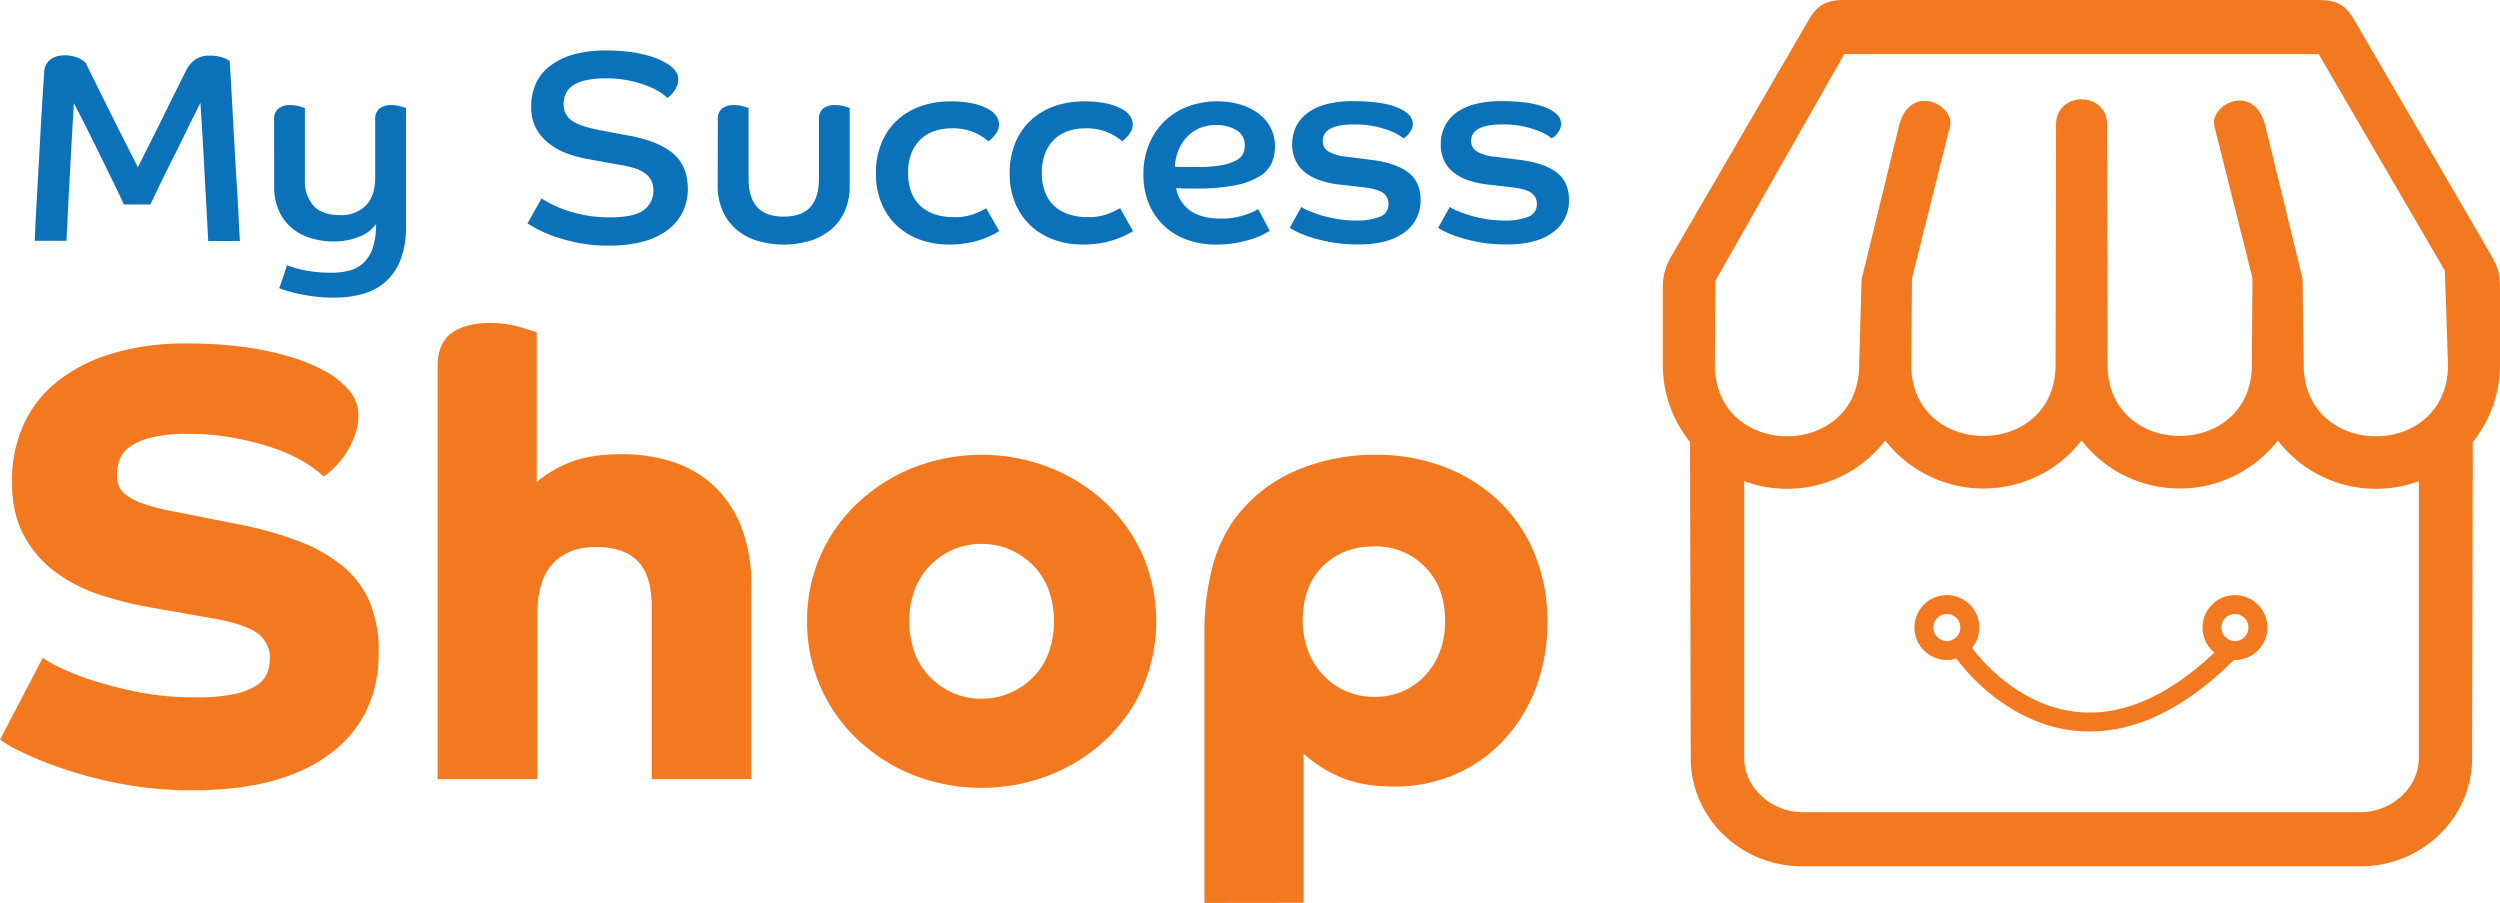 <svg xmlns="http://www.w3.org/2000/svg" viewBox="0 0 792.34 286.17"><defs><style>.cls-1{fill:#0b72ba;}.cls-2,.cls-3{fill:#f37921;}.cls-3{fill-rule:evenodd;}.cls-4{fill:none;stroke:#f37921;stroke-linecap:round;stroke-linejoin:round;stroke-width:6px;}</style></defs><g id="Layer_2" data-name="Layer 2"><g id="Layer_1-2" data-name="Layer 1"><path class="cls-1" d="M11,76.31q.09-2.22.3-6.42t.51-9.39q.3-5.18.6-10.79T13,38.92q.3-5.19.56-9.34T14,23.2a5.27,5.27,0,0,1,2-4.37,7.43,7.43,0,0,1,4.29-1.29,10.79,10.79,0,0,1,4.37.77,8.53,8.53,0,0,1,2.4,1.46l3.12,6.3q2.1,4.23,4.54,9.16T39.63,45q2.43,4.8,4.07,8,1.45-2.91,3.64-7.24T51.71,37c1.45-3,2.82-5.71,4.11-8.31s2.27-4.62,3-6a9.59,9.59,0,0,1,3-3.77,7.75,7.75,0,0,1,4.63-1.29,12.29,12.29,0,0,1,4.2.64,7.29,7.29,0,0,1,2.14,1.07c.11,1.6.26,3.92.43,6.94s.35,6.39.55,10.07.42,7.54.65,11.57.45,7.88.68,11.56.42,7,.56,10,.27,5.3.38,6.9H66c-.06-.91-.14-2.5-.26-4.75s-.25-4.87-.42-7.84-.35-6.1-.52-9.38-.34-6.4-.51-9.34-.33-5.54-.47-7.8-.25-3.81-.3-4.67c-.52,1-1.2,2.4-2.06,4.12s-1.79,3.58-2.78,5.61-2,4.15-3.13,6.38S53.39,53,52.39,55s-1.91,3.91-2.74,5.66-1.5,3.12-2,4.15h-8.4q-1-2.31-3-6.38T32,49.75q-2.27-4.62-4.54-9.16T23.39,32.7c-.06,1.38-.16,3.2-.3,5.49s-.28,4.82-.43,7.62-.3,5.7-.47,8.7-.33,5.9-.47,8.69-.27,5.34-.38,7.63-.2,4.11-.26,5.48Z"/><path class="cls-1" d="M86.87,37.85a4.13,4.13,0,0,1,1.38-3.43A5.81,5.81,0,0,1,92,33.3a10.11,10.11,0,0,1,2.87.39c.89.26,1.47.44,1.76.56V57.12a11.56,11.56,0,0,0,2.7,8.05q2.7,3,8.35,3a11,11,0,0,0,8.23-3q3-3,3-8.95V37.85a4.13,4.13,0,0,1,1.37-3.43,5.82,5.82,0,0,1,3.77-1.12,10.21,10.21,0,0,1,2.87.39c.88.26,1.47.44,1.75.56V71.77a28.72,28.72,0,0,1-1.63,10.32,18,18,0,0,1-4.62,7,18.23,18.23,0,0,1-7.2,4,32.79,32.79,0,0,1-9.34,1.24,50.41,50.41,0,0,1-6.42-.38q-2.91-.39-5.18-.9c-1.52-.35-2.76-.67-3.73-1s-1.66-.55-2.06-.73c.46-1.2.89-2.41,1.29-3.64s.8-2.44,1.2-3.64c.4.17,1,.4,1.88.69s1.89.55,3.09.81a40.49,40.49,0,0,0,4.06.64,43.57,43.57,0,0,0,4.85.26,22.49,22.49,0,0,0,6-.73,10.12,10.12,0,0,0,4.5-2.53,11.6,11.6,0,0,0,2.83-4.75,24,24,0,0,0,1-7.41,11.58,11.58,0,0,1-5.35,4,20.85,20.85,0,0,1-8,1.5,24.31,24.31,0,0,1-7.63-1.15,17,17,0,0,1-6-3.34,15.09,15.09,0,0,1-3.9-5.45,18.57,18.57,0,0,1-1.42-7.45Z"/><path class="cls-1" d="M171.64,62.86a22.53,22.53,0,0,0,2.83,1.67,35,35,0,0,0,4.66,2,43,43,0,0,0,6.34,1.67,40.8,40.8,0,0,0,7.76.69q7.46,0,10.66-2.19a7.72,7.72,0,0,0,2.49-9.55,6.72,6.72,0,0,0-2.14-2.35,12,12,0,0,0-3.43-1.59,38.89,38.89,0,0,0-4.58-1l-9.43-1.71a39.94,39.94,0,0,1-6.94-1.8A22,22,0,0,1,174,45.47a15,15,0,0,1-4.11-4.84,14.35,14.35,0,0,1-1.54-6.9,18,18,0,0,1,1.32-6.85,14.32,14.32,0,0,1,4.25-5.66,22.1,22.1,0,0,1,7.36-3.81A36.1,36.1,0,0,1,192,16a55.41,55.41,0,0,1,8.05.51,41.87,41.87,0,0,1,5.83,1.25,22.05,22.05,0,0,1,3.85,1.49c1,.52,1.69.92,2.14,1.2a9.69,9.69,0,0,1,2.23,2.06,4.1,4.1,0,0,1,.86,2.57,6.11,6.11,0,0,1-1.2,3.64,9.51,9.51,0,0,1-2.23,2.36,12.12,12.12,0,0,0-2.44-1.93,23.17,23.17,0,0,0-4.11-2,37.48,37.48,0,0,0-5.7-1.63,34.31,34.31,0,0,0-7.11-.69,29.48,29.48,0,0,0-6.47.6,12,12,0,0,0-4.15,1.67,6.39,6.39,0,0,0-2.23,2.57,8,8,0,0,0-.69,3.39,6,6,0,0,0,2.53,5.1c1.69,1.22,4.5,2.21,8.44,3l9.59,1.8q9.34,1.71,14.05,5.61T218,59.78a16.6,16.6,0,0,1-1.63,7.41,16,16,0,0,1-4.76,5.69,22.46,22.46,0,0,1-7.79,3.69,41,41,0,0,1-10.75,1.28,50.91,50.91,0,0,1-9.43-.81,54.57,54.57,0,0,1-7.62-2,37.88,37.88,0,0,1-5.57-2.36c-1.49-.8-2.57-1.42-3.26-1.88Z"/><path class="cls-1" d="M227.5,37.85a4.11,4.11,0,0,1,1.37-3.47,6.08,6.08,0,0,1,3.85-1.08,9.73,9.73,0,0,1,2.83.39c.86.26,1.43.44,1.71.56V56.78c0,3.88.92,6.84,2.74,8.87s4.63,3,8.4,3,6.57-1,8.4-3,2.74-5,2.74-8.87V37.85a4.11,4.11,0,0,1,1.37-3.47,5.93,5.93,0,0,1,3.77-1.08,10,10,0,0,1,2.91.39c.86.26,1.43.44,1.71.56V58.92a19.58,19.58,0,0,1-1.5,7.84,16,16,0,0,1-4.28,5.87,19,19,0,0,1-6.64,3.64,29.62,29.62,0,0,1-17,0,18.54,18.54,0,0,1-6.6-3.64A16.72,16.72,0,0,1,229,66.76a19.08,19.08,0,0,1-1.54-7.84Z"/><path class="cls-1" d="M316.68,73.23a20.87,20.87,0,0,1-2.53,1.41A27.81,27.81,0,0,1,310.72,76a29.6,29.6,0,0,1-4.36,1.07,31.77,31.77,0,0,1-5.53.43,27.05,27.05,0,0,1-9-1.46,21.24,21.24,0,0,1-7.36-4.32,20.27,20.27,0,0,1-5-7.07A23.88,23.88,0,0,1,277.61,55a25.07,25.07,0,0,1,1.8-9.77,20.34,20.34,0,0,1,5-7.19,21.17,21.17,0,0,1,7.5-4.42,28.4,28.4,0,0,1,9.29-1.49,32,32,0,0,1,7.16.68,18.84,18.84,0,0,1,4.79,1.71,7.2,7.2,0,0,1,2.66,2.32,4.76,4.76,0,0,1,.81,2.57,5,5,0,0,1-1.15,3.17,12.13,12.13,0,0,1-2.19,2.22A16.61,16.61,0,0,0,308.8,42a17.44,17.44,0,0,0-7.2-1.33,16.86,16.86,0,0,0-5.44.86,11.72,11.72,0,0,0-4.37,2.61,12.4,12.4,0,0,0-2.91,4.37,16.2,16.2,0,0,0-1.07,6.21,16.64,16.64,0,0,0,1.11,6.43A11.63,11.63,0,0,0,292,65.52,12.56,12.56,0,0,0,296.55,68a18.12,18.12,0,0,0,5.57.82A17.24,17.24,0,0,0,309,67.7,31.71,31.71,0,0,0,312.57,66Z"/><path class="cls-1" d="M359.09,73.23a20.87,20.87,0,0,1-2.53,1.41A27.81,27.81,0,0,1,353.13,76a29.44,29.44,0,0,1-4.37,1.07,31.73,31.73,0,0,1-5.52.43,27.05,27.05,0,0,1-9-1.46,21.28,21.28,0,0,1-7.37-4.32,20.53,20.53,0,0,1-5-7.07A23.88,23.88,0,0,1,320,55a25.07,25.07,0,0,1,1.8-9.77,20.22,20.22,0,0,1,5-7.19,21.21,21.21,0,0,1,7.49-4.42,28.51,28.51,0,0,1,9.3-1.49,31.94,31.94,0,0,1,7.15.68,18.92,18.92,0,0,1,4.8,1.71,7.28,7.28,0,0,1,2.66,2.32,4.76,4.76,0,0,1,.81,2.57,5,5,0,0,1-1.16,3.17,12.44,12.44,0,0,1-2.18,2.22A16.52,16.52,0,0,0,351.2,42,17.39,17.39,0,0,0,344,40.67a16.86,16.86,0,0,0-5.44.86,11.64,11.64,0,0,0-4.37,2.61,12.4,12.4,0,0,0-2.91,4.37,16.19,16.19,0,0,0-1.08,6.21,16.64,16.64,0,0,0,1.12,6.43,11.72,11.72,0,0,0,3.08,4.37A12.72,12.72,0,0,0,339,68a18.16,18.16,0,0,0,5.57.82,17.26,17.26,0,0,0,6.9-1.16A31.3,31.3,0,0,0,355,66Z"/><path class="cls-1" d="M402.43,73.14c-.45.29-1.17.69-2.14,1.2a21.43,21.43,0,0,1-3.64,1.46,44,44,0,0,1-5,1.2,36.21,36.21,0,0,1-6.3.51,26.63,26.63,0,0,1-8.95-1.46,20.8,20.8,0,0,1-7.28-4.32,20.33,20.33,0,0,1-4.93-7,23.82,23.82,0,0,1-1.8-9.55,24.3,24.3,0,0,1,1.76-9.38A21.39,21.39,0,0,1,369,38.49a21.85,21.85,0,0,1,7.37-4.71,27.11,27.11,0,0,1,17.18-.52,18.16,18.16,0,0,1,5.78,3.09,12.7,12.7,0,0,1,3.55,4.49,12.86,12.86,0,0,1,1.2,5.49A13,13,0,0,1,403,51.77,9.86,9.86,0,0,1,399,56a23.45,23.45,0,0,1-7.63,2.75,62.67,62.67,0,0,1-12.16,1c-1.14,0-2.22,0-3.22,0s-2.07-.07-3.21-.13A10.67,10.67,0,0,0,377,66.59q3.56,2.7,10.16,2.7a23.6,23.6,0,0,0,7.49-1.2,25.79,25.79,0,0,0,2.57-1l1.59-.77Zm-30.07-20.3c1.32.06,2.57.08,3.77.08h3.6a39.27,39.27,0,0,0,7.63-.6,15.5,15.5,0,0,0,4.54-1.54A4.82,4.82,0,0,0,394,48.64a6.29,6.29,0,0,0,.51-2.48,5.39,5.39,0,0,0-2.61-4.89,12.06,12.06,0,0,0-6.47-1.63,13.15,13.15,0,0,0-5.57,1.12,12.06,12.06,0,0,0-4,3A13.54,13.54,0,0,0,373.35,48,15.43,15.43,0,0,0,372.36,52.84Z"/><path class="cls-1" d="M412.46,65.6a13.23,13.23,0,0,0,2.14,1.12,39.47,39.47,0,0,0,3.81,1.41,38.38,38.38,0,0,0,5.18,1.24,36.89,36.89,0,0,0,6.34.52,19.52,19.52,0,0,0,7.29-1.16,4.05,4.05,0,0,0,2.82-4,4.16,4.16,0,0,0-1.8-3.65c-1.2-.82-3.34-1.41-6.42-1.75l-6.68-.77a30.83,30.83,0,0,1-6.3-1.25,16.12,16.12,0,0,1-4.93-2.44,10.74,10.74,0,0,1-3.21-3.81,11.87,11.87,0,0,1-1.16-5.44,12.66,12.66,0,0,1,1.08-5.18A11.56,11.56,0,0,1,414,36.13a16.79,16.79,0,0,1,6-3,32.85,32.85,0,0,1,9-1.07q8.91,0,13.83,2t4.93,5.14a3.9,3.9,0,0,1-.39,1.79,7.69,7.69,0,0,1-.85,1.38,5.38,5.38,0,0,1-1,1,2.88,2.88,0,0,1-.77.47,10.48,10.48,0,0,0-1.5-1.07,17.63,17.63,0,0,0-3.13-1.46A32.62,32.62,0,0,0,435.5,40a32.2,32.2,0,0,0-6.34-.56q-9.93,0-9.93,5.23a3.72,3.72,0,0,0,1.88,3.38,13.75,13.75,0,0,0,5.4,1.59l8.74,1.11q7.11.94,11.05,3.9t3.94,8.69a12.25,12.25,0,0,1-5.1,10.29q-5.1,3.86-14.69,3.85a47.86,47.86,0,0,1-8.4-.68,51.72,51.72,0,0,1-6.55-1.59,31.64,31.64,0,0,1-4.5-1.76,13.83,13.83,0,0,1-2.23-1.28Z"/><path class="cls-1" d="M459.49,65.6a13.23,13.23,0,0,0,2.14,1.12,38.78,38.78,0,0,0,3.82,1.41,38.38,38.38,0,0,0,5.18,1.24,36.72,36.72,0,0,0,6.34.52,19.43,19.43,0,0,0,7.28-1.16,4.06,4.06,0,0,0,2.83-4,4.16,4.16,0,0,0-1.8-3.65c-1.2-.82-3.34-1.41-6.43-1.75l-6.68-.77a31,31,0,0,1-6.3-1.25A16,16,0,0,1,461,54.89a10.87,10.87,0,0,1-3.22-3.81,11.87,11.87,0,0,1-1.15-5.44,12.65,12.65,0,0,1,1.07-5.18A11.56,11.56,0,0,1,461,36.13a17,17,0,0,1,6-3,32.9,32.9,0,0,1,9-1.07q8.91,0,13.84,2t4.92,5.14a4,4,0,0,1-.38,1.79,8.33,8.33,0,0,1-.86,1.38,5.34,5.34,0,0,1-1,1,2.89,2.89,0,0,1-.78.47,9.64,9.64,0,0,0-1.49-1.07,18.33,18.33,0,0,0-3.13-1.46A33.35,33.35,0,0,0,482.54,40a32.2,32.2,0,0,0-6.34-.56q-9.94,0-9.94,5.23a3.74,3.74,0,0,0,1.88,3.38,13.75,13.75,0,0,0,5.4,1.59l8.74,1.11q7.11.94,11.05,3.9t3.94,8.69a12.25,12.25,0,0,1-5.1,10.29q-5.09,3.86-14.69,3.85a47.74,47.74,0,0,1-8.39-.68,51.91,51.91,0,0,1-6.56-1.59,32.63,32.63,0,0,1-4.5-1.76,13.14,13.14,0,0,1-2.22-1.28Z"/><path class="cls-2" d="M13.54,208.49a33.86,33.86,0,0,0,5.29,3,79.5,79.5,0,0,0,10.4,4.12,128.87,128.87,0,0,0,14.52,3.72A89.34,89.34,0,0,0,61.6,221,58.31,58.31,0,0,0,74.15,220a21.37,21.37,0,0,0,7.26-2.84,8.31,8.31,0,0,0,3.33-4,14,14,0,0,0,.79-4.6,9.49,9.49,0,0,0-3.83-7.75q-3.83-3-14.22-4.81l-20-3.53a113.88,113.88,0,0,1-15.69-3.92,49.58,49.58,0,0,1-14-7.07,35.29,35.29,0,0,1-10.1-11.57q-3.93-7.07-3.92-17.46a43.49,43.49,0,0,1,3.33-17,36.87,36.87,0,0,1,10.2-13.83,50.58,50.58,0,0,1,17.36-9.31,79.37,79.37,0,0,1,24.62-3.44,129.31,129.31,0,0,1,17.85,1.08,98.54,98.54,0,0,1,13.15,2.65,64.93,64.93,0,0,1,8.92,3.14,48.19,48.19,0,0,1,5,2.55,26.84,26.84,0,0,1,6.38,5.39,11.87,11.87,0,0,1,3,8.14,17.41,17.41,0,0,1-1.18,6.38,29.61,29.61,0,0,1-2.84,5.59,24.4,24.4,0,0,1-3.63,4.41,31.22,31.22,0,0,1-3.34,2.85,34,34,0,0,0-5.88-4.42,49.32,49.32,0,0,0-9.42-4.41,86.84,86.84,0,0,0-12.55-3.33,78.73,78.73,0,0,0-15.11-1.38,46.34,46.34,0,0,0-12.16,1.28,18.77,18.77,0,0,0-6.77,3.14,8.62,8.62,0,0,0-2.94,4.21,15.43,15.43,0,0,0-.68,4.32,11,11,0,0,0,.49,3.33,6.54,6.54,0,0,0,2.35,3.05,19.73,19.73,0,0,0,5.3,2.74A62.83,62.83,0,0,0,54.53,162l20.8,4.12a114.78,114.78,0,0,1,19.32,5.4,50.58,50.58,0,0,1,14,7.94,29.84,29.84,0,0,1,8.53,11.38,40.47,40.47,0,0,1,2.84,15.89q0,20.6-15.4,32.17T61.2,250.46a119.32,119.32,0,0,1-23.44-2.15,138.6,138.6,0,0,1-18.73-5,109.8,109.8,0,0,1-13-5.39,31.88,31.88,0,0,1-6-3.53Z"/><path class="cls-2" d="M138.69,116.29q0-7.65,4.51-10.79c3-2.09,7-3.14,12-3.14a33.17,33.17,0,0,1,9.51,1.27c2.81.86,4.61,1.41,5.39,1.67v47.47a37.31,37.31,0,0,1,10.2-6.08q6.48-2.74,16.68-2.74a51.7,51.7,0,0,1,16.28,2.45,35,35,0,0,1,13.05,7.65A35.47,35.47,0,0,1,235,167.19a51,51,0,0,1,3.14,18.74v61H206.56V192.4q0-10-4.41-14.52t-13.24-4.51q-8.83,0-13.74,5.3t-4.9,16.48v51.78H138.69Z"/><path class="cls-2" d="M255.8,196.91a50.63,50.63,0,0,1,4.31-21A51.46,51.46,0,0,1,272,159.25a56.13,56.13,0,0,1,17.56-11.09,59.66,59.66,0,0,1,43.06,0,56,56,0,0,1,17.65,11.09,51.61,51.61,0,0,1,11.87,16.67,53.27,53.27,0,0,1,0,42,51.55,51.55,0,0,1-11.87,16.68,56,56,0,0,1-17.65,11.08,59.66,59.66,0,0,1-43.06,0A56.1,56.1,0,0,1,272,234.58a51.4,51.4,0,0,1-11.87-16.68A50.6,50.6,0,0,1,255.8,196.91Zm55.32,24.52a22.4,22.4,0,0,0,9.12-1.86,23.09,23.09,0,0,0,7.35-5.1,21.89,21.89,0,0,0,4.81-7.75,29.65,29.65,0,0,0,0-19.62,22,22,0,0,0-4.81-7.75,23.41,23.41,0,0,0-7.35-5.1,22.4,22.4,0,0,0-9.12-1.86,22.11,22.11,0,0,0-9.22,1.86,23.72,23.72,0,0,0-7.26,5.1,21.83,21.83,0,0,0-4.81,7.75,29.65,29.65,0,0,0,0,19.62,21.74,21.74,0,0,0,4.81,7.75,23.39,23.39,0,0,0,7.26,5.1A22.11,22.11,0,0,0,311.12,221.43Z"/><path class="cls-2" d="M381.73,286.17V201.42a82.3,82.3,0,0,1,2.55-21.77,46,46,0,0,1,7.26-15.5,47.61,47.61,0,0,1,19-14.91,63,63,0,0,1,25.7-5.1A59.18,59.18,0,0,1,457.75,148a51.83,51.83,0,0,1,17.16,10.69,48.48,48.48,0,0,1,11.38,16.67,55.29,55.29,0,0,1,4.12,21.58,57.93,57.93,0,0,1-3.83,21.58A50.57,50.57,0,0,1,476.19,235a45.71,45.71,0,0,1-15.4,10.59A48,48,0,0,1,442,249.29q-11,0-18.15-3.44a38.9,38.9,0,0,1-10.69-7v47.28Zm53.75-65.33a21.3,21.3,0,0,0,16.19-6.76Q458,207.3,458,196.71t-6.37-17.06a21.76,21.76,0,0,0-16.19-6.47q-9.81,0-16.18,6.27t-6.38,17.26a26.72,26.72,0,0,0,1.67,9.52,22.78,22.78,0,0,0,4.71,7.65,22.18,22.18,0,0,0,7.16,5.1A21.63,21.63,0,0,0,435.48,220.84Z"/><path class="cls-3" d="M746.13,6.3c-2.89-5-5.83-6.3-11.55-6.3H584.8c-5.72,0-8.66,1.33-11.55,6.3L529.88,80.92A18.9,18.9,0,0,0,527,91.1v24.5a39.11,39.11,0,0,0,8.63,24.5l.22,100.15c0,19,15.85,34.32,35.4,34.32H748.1c19.55,0,35.4-15.36,35.4-34.32l.21-100.15a39,39,0,0,0,8.63-24.5V92.74c0-5.59-.27-7.4-3-12.16ZM590.29,257.41h-19c-9.78,0-18.48-7.68-18.48-17.16,0-46.49,0,.86,0-87.75a39.25,39.25,0,0,0,44.69-12.89,39.4,39.4,0,0,0,62.21,0,39.4,39.4,0,0,0,62.21,0,39.25,39.25,0,0,0,44.69,12.89c0,88.61,0,41.26,0,87.75,0,9.48-8.7,17.16-18.48,17.16H653.65M730.13,115.6l-.35-27.17L718,40c-3.46-14.22-17.9-6.84-16.18,0l12.06,48.14-.19,27.49c0,30.05-45.73,30.05-45.73,0l-.15-76.1c0-10.71-16.16-10.71-16.18,0l-.15,76.1c0,30.05-45.73,30.05-45.73,0l.22-27.37L618,40.09c1.72-6.84-12.72-14.22-16.18,0L590,88.55l-.77,27.05c0,30.24-45.73,30.24-45.73,0L543.65,89l40.87-71.86H734.86l40,68.64,1,29.8C775.87,145.84,730.13,145.84,730.13,115.6Z"/><path class="cls-4" d="M622.16,206.55s34.08,50.17,84.25,0"/><circle class="cls-4" cx="708.33" cy="198.89" r="7.28"/><circle class="cls-4" cx="617.03" cy="198.89" r="7.28"/></g></g></svg>